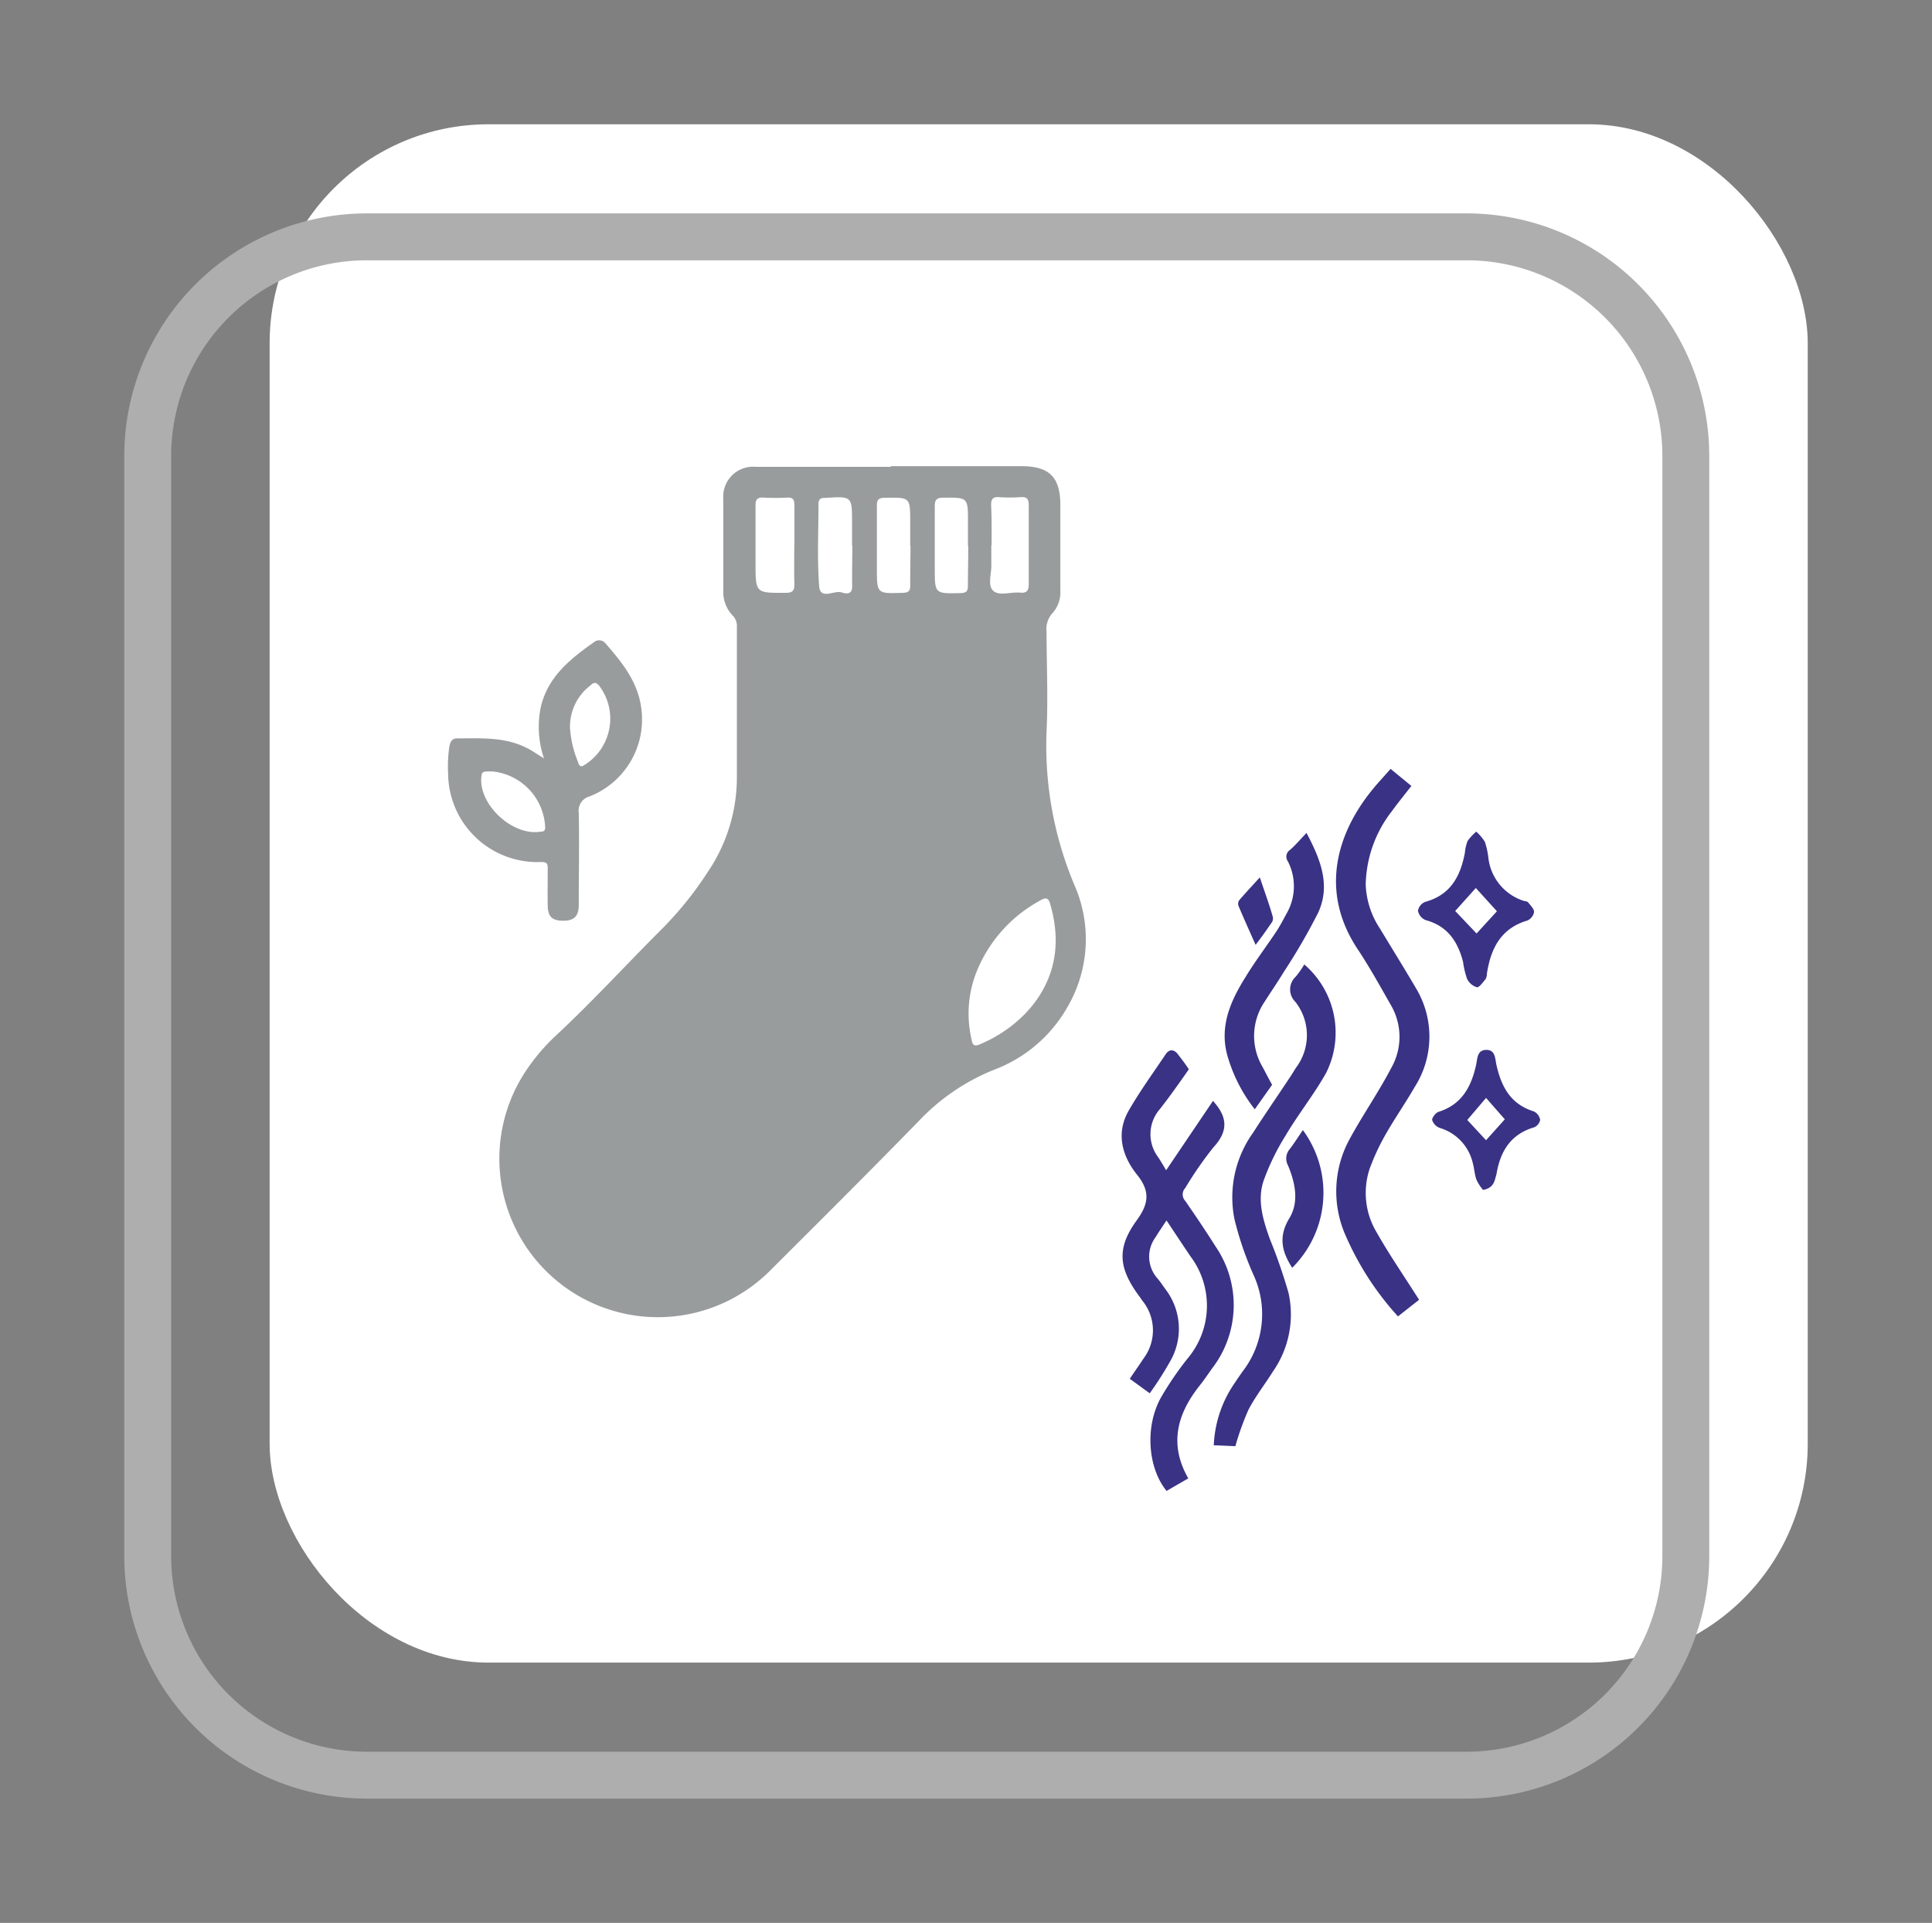 <svg xmlns="http://www.w3.org/2000/svg" id="Layer_1" data-name="Layer 1" viewBox="0 0 206 205"><rect x="0" y="0" width="206" height="205" fill="#808080" stroke="none"/><defs><style>.cls-1{fill:#fff;}.cls-2{fill:#aeaeae;}.cls-3{fill:#999c9d;}.cls-4{fill:#393285;}</style></defs><rect class="cls-1" x="28.75" y="13.25" width="164" height="164" rx="23.34"></rect><path class="cls-2" d="M156.41,191.75H39.09a25.87,25.87,0,0,1-25.84-25.84V48.59A25.87,25.87,0,0,1,39.09,22.75H156.41a25.87,25.87,0,0,1,25.84,25.84V165.91A25.87,25.87,0,0,1,156.41,191.75ZM39.09,27.75A20.87,20.87,0,0,0,18.25,48.59V165.91a20.87,20.87,0,0,0,20.84,20.84H156.41a20.87,20.87,0,0,0,20.84-20.84V48.59a20.87,20.87,0,0,0-20.84-20.84Z"></path><path class="cls-3" d="M95,49.7h13.92c3,0,4.14,1.2,4.14,4.16s0,6,0,9.06a3.35,3.35,0,0,1-.82,2.43,2.49,2.49,0,0,0-.65,2c0,3.54.17,7.08,0,10.61a38.25,38.25,0,0,0,3,16.46,14.33,14.33,0,0,1-.73,12.87,15.12,15.12,0,0,1-7.9,6.77,22.6,22.6,0,0,0-8,5.46c-5.25,5.38-10.57,10.68-15.91,16a16.9,16.9,0,0,1-25.62-21.87,21.22,21.22,0,0,1,2.58-3c4.05-3.75,7.78-7.84,11.69-11.74A37.27,37.27,0,0,0,75.44,93a18,18,0,0,0,3.13-10.07q0-8.07,0-16.13a1.59,1.59,0,0,0-.45-1.18,3.61,3.61,0,0,1-1-2.61c0-3.28,0-6.55,0-9.83a3.19,3.19,0,0,1,3.49-3.41c4.78,0,9.57,0,14.36,0Zm.19,16.89c-4.09,0-8.18,0-12.27,0-.91,0-1.08.28-1.08,1.12,0,5.34,0,10.68,0,16A17.69,17.69,0,0,1,81,88.92c-1.32,4.35-4,7.82-7.07,11.06-4.35,4.61-8.86,9.06-13.31,13.57-5.44,5.53-5.72,13.57-.75,19.14a13.67,13.67,0,0,0,19,1.19c3.62-3,6.66-6.56,10-9.83,3.78-3.71,7.11-7.89,11.5-10.94.49-.34.35-.6.26-1a16.5,16.5,0,0,1-.13-7.43,17.46,17.46,0,0,1,9-11.55c.8-.44,1-.77.64-1.65a28.37,28.37,0,0,1-1.84-10.36c0-4.46,0-8.92,0-13.37,0-.89-.2-1.19-1.14-1.18C103.21,66.62,99.2,66.59,95.18,66.59Zm17.38,33.54a14.63,14.63,0,0,0-.57-3.67c-.21-.85-.55-.77-1.14-.43a15,15,0,0,0-6.74,7.59,12.08,12.08,0,0,0-.54,7.13c.09.41.13.91.84.61C108.68,109.59,112.63,105.65,112.56,100.13Zm-27.87-42c0-1.44,0-2.87,0-4.31,0-.56-.15-.8-.74-.77a23.9,23.9,0,0,1-2.54,0c-.7-.05-.88.24-.86.89,0,2,0,4,0,6.08,0,3.23,0,3.2,3.24,3.18.78,0,.92-.29.9-1C84.66,60.88,84.69,59.51,84.69,58.15Zm21,0h0c0,.66,0,1.33,0,2,.05,1-.44,2.25.2,2.85s1.9.1,2.88.2c.75.07.92-.25.91-1,0-2.76,0-5.52,0-8.28,0-.64-.14-.95-.85-.9a16.19,16.19,0,0,1-2.31,0c-.72-.05-.86.27-.85.91C105.75,55.36,105.73,56.76,105.73,58.16Zm-2.49.05V55.68c0-2.68,0-2.64-2.65-2.62-.78,0-.9.31-.89,1,0,2.17,0,4.33,0,6.5,0,2.75,0,2.73,2.71,2.67.61,0,.84-.17.82-.81C103.21,61,103.24,59.61,103.24,58.21Zm-6.16,0V55.65c0-2.65,0-2.62-2.68-2.58-.68,0-.89.2-.87.87,0,2.21,0,4.42,0,6.62,0,2.76,0,2.73,2.73,2.64.62,0,.84-.19.82-.82C97.05,61,97.08,59.59,97.08,58.19Zm-6.2,0V55.73c0-2.83,0-2.83-2.83-2.65a.41.41,0,0,1-.11,0c-.48,0-.64.21-.64.66,0,2.91-.14,5.83.07,8.73.11,1.55,1.6.42,2.41.69.43.14,1.15.28,1.11-.69C90.84,61,90.88,59.6,90.88,58.16Z"></path><path class="cls-3" d="M58,80.85a10.44,10.44,0,0,1-.33-5.5c.76-3.23,3.16-5.12,5.68-6.9a.86.86,0,0,1,1.21.14c1.74,2,3.38,4,3.79,6.73a8.81,8.81,0,0,1-5.47,9.58,1.58,1.58,0,0,0-1.17,1.76c.07,3.28,0,6.56,0,9.83,0,1.19-.5,1.68-1.68,1.67s-1.61-.46-1.63-1.61,0-2.58,0-3.87c0-.54,0-.8-.76-.78a9.51,9.51,0,0,1-9.86-9.42,14.5,14.5,0,0,1,.13-2.87c.09-.46.23-.88.8-.89,2.52,0,5.07-.18,7.42,1C56.74,80,57.31,80.44,58,80.85Zm-5.5,1.39c-1,0-1.11,0-1.17.53-.35,3,3.35,6.42,6.35,5.89.28,0,.45-.08.45-.45A6.26,6.26,0,0,0,52.49,82.24Zm8.29-4.51a11.09,11.09,0,0,0,.83,3.47c.2.7.44.53.89.23a5.81,5.81,0,0,0,1.44-8.24c-.38-.52-.65-.46-1-.11A5.52,5.52,0,0,0,60.78,77.73Z"></path><path class="cls-4" d="M126.76,114c-1,1.43-2,2.85-3.07,4.22a4.07,4.07,0,0,0-.2,5.15c.29.43.54.88.85,1.39l5-7.4.22.27c1.36,1.62,1.33,3.06-.18,4.69a39.14,39.14,0,0,0-3,4.33,1,1,0,0,0,0,1.38c1.11,1.61,2.2,3.22,3.24,4.87a11.05,11.05,0,0,1-.39,13c-.43.61-.85,1.23-1.32,1.82-2.38,3-3.3,6.23-1.21,9.89-.81.47-1.57.9-2.31,1.34-2-2.43-2.35-6.87-.58-10a34.5,34.5,0,0,1,2.8-4.1,8.74,8.74,0,0,0,.31-10.93c-.83-1.23-1.65-2.47-2.54-3.81-.44.66-.82,1.22-1.17,1.79a3.49,3.49,0,0,0,.23,4.42c.29.34.54.73.81,1.1a6.94,6.94,0,0,1,.52,7.71,36.76,36.76,0,0,1-2.18,3.41l-2.13-1.55c.52-.76,1-1.45,1.47-2.16a5,5,0,0,0-.12-6.16c-.12-.16-.22-.33-.34-.48-2.22-3-2.42-5.13-.26-8.1,1.29-1.78,1.45-3.1,0-4.89-1.59-2-2.24-4.41-.85-6.82,1.2-2.08,2.6-4,3.94-6,.38-.56.89-.51,1.28,0S126.41,113.44,126.76,114Z"></path><path class="cls-4" d="M151.31,138.57l-2.25,1.77a31.17,31.17,0,0,1-5.53-8.5,11.61,11.61,0,0,1,.34-10.34c1-1.85,2.13-3.58,3.19-5.37.45-.75.88-1.51,1.29-2.29a6.7,6.7,0,0,0-.06-6.71c-1.14-2-2.29-4.08-3.57-6-4-6.08-2.2-12.18,1.47-16.77.64-.81,1.36-1.56,2.08-2.39l2.22,1.82c-.71.91-1.42,1.78-2.08,2.69a13.1,13.1,0,0,0-2.79,7.85A9.09,9.09,0,0,0,147.14,99c1.28,2.12,2.58,4.21,3.83,6.34a10,10,0,0,1-.13,10.55c-1,1.73-2.13,3.35-3.11,5.07a24.14,24.14,0,0,0-1.68,3.61,8.17,8.17,0,0,0,.77,6.87C148.17,133.82,149.76,136.12,151.31,138.57Z"></path><path class="cls-4" d="M131.72,154.18l-2.3-.1a12.58,12.58,0,0,1,2.21-6.61c.32-.48.67-1,1-1.44a10,10,0,0,0,1-10.17,35.1,35.1,0,0,1-2-5.86,11.83,11.83,0,0,1,2-9.27c1.28-2,2.6-3.9,3.89-5.85.24-.35.45-.72.68-1.07a5.75,5.75,0,0,0-.08-7,1.85,1.85,0,0,1,.06-2.71,10.77,10.77,0,0,0,.89-1.28,9.59,9.59,0,0,1,2.33,11.56c-1.3,2.32-3,4.43-4.34,6.71a24.94,24.94,0,0,0-2.33,4.79c-.7,2.09-.06,4.17.66,6.19a57,57,0,0,1,2,5.77,10.62,10.62,0,0,1-1.66,8.37c-.86,1.38-1.88,2.67-2.62,4.1A29.18,29.18,0,0,0,131.72,154.18Z"></path><path class="cls-4" d="M135.64,115.65l-1.85,2.61a16.68,16.68,0,0,1-2.82-5.39c-1.05-3.26.17-6.06,1.85-8.73,1-1.65,2.2-3.22,3.28-4.85.39-.59.72-1.23,1.06-1.86a5.81,5.81,0,0,0,.16-5.6.86.86,0,0,1,.24-1.23c.58-.51,1.09-1.12,1.75-1.8,1.46,2.77,2.6,5.52,1.25,8.48a64,64,0,0,1-3.65,6.3c-.66,1.09-1.38,2.13-2.06,3.2a6.5,6.5,0,0,0-.25,6.93C134.94,114.34,135.27,115,135.64,115.65Z"></path><path class="cls-4" d="M157.41,88.66a5.12,5.12,0,0,1,.92,1.1,8.66,8.66,0,0,1,.37,1.71,5.47,5.47,0,0,0,3.83,4.59c.16,0,.36.07.44.18.25.32.62.68.6,1a1.24,1.24,0,0,1-.72.9c-2.84.84-3.9,3-4.31,5.67a1.19,1.19,0,0,1-.13.56c-.29.34-.68.92-.94.88a1.73,1.73,0,0,1-1.05-.91,9.53,9.53,0,0,1-.42-1.79c-.56-2.18-1.67-3.84-4-4.46a1.36,1.36,0,0,1-.81-1,1.27,1.27,0,0,1,.77-.94c2.72-.74,3.77-2.75,4.24-5.27a4.43,4.43,0,0,1,.28-1.22A5.41,5.41,0,0,1,157.41,88.66Zm2.2,8.49-2.25-2.48-2.2,2.45,2.28,2.4Z"></path><path class="cls-4" d="M158.13,126.86a4.76,4.76,0,0,1-.7-1.09c-.21-.57-.23-1.21-.4-1.8a5.1,5.1,0,0,0-3.51-3.72,1.34,1.34,0,0,1-.82-.86c0-.25.38-.76.69-.86,2.46-.77,3.48-2.65,4-5,.15-.67.09-1.58,1.07-1.6s.95.9,1.09,1.56c.51,2.31,1.48,4.22,4,5a1.23,1.23,0,0,1,.67.9,1.08,1.08,0,0,1-.66.8c-2.5.74-3.6,2.57-4,5C159.36,125.83,159.33,126.64,158.13,126.86Zm2.32-7.53-2-2.28-2,2.35,2,2.16Z"></path><path class="cls-4" d="M137.78,135.16c-1.13-1.76-1.48-3.34-.3-5.29,1.06-1.74.62-3.81-.16-5.65a1.53,1.53,0,0,1,.22-1.74c.48-.64.91-1.32,1.38-2A11.27,11.27,0,0,1,137.78,135.16Z"></path><path class="cls-4" d="M134.33,93.54c.51,1.54,1,2.85,1.37,4.16a.78.78,0,0,1-.07.6c-.51.74-1,1.46-1.75,2.43-.67-1.5-1.26-2.82-1.82-4.14a.69.69,0,0,1,.06-.6C132.83,95.16,133.58,94.36,134.33,93.54Z"></path><path class="cls-3" d="M79.75,66.25v15s4,7-9,20l-15,15s-7,21,14,22h6l7-7,12-10,7-7v-3s-3-9,11-17c0,0-6-20-3-24v-5h-27Z"></path></svg>